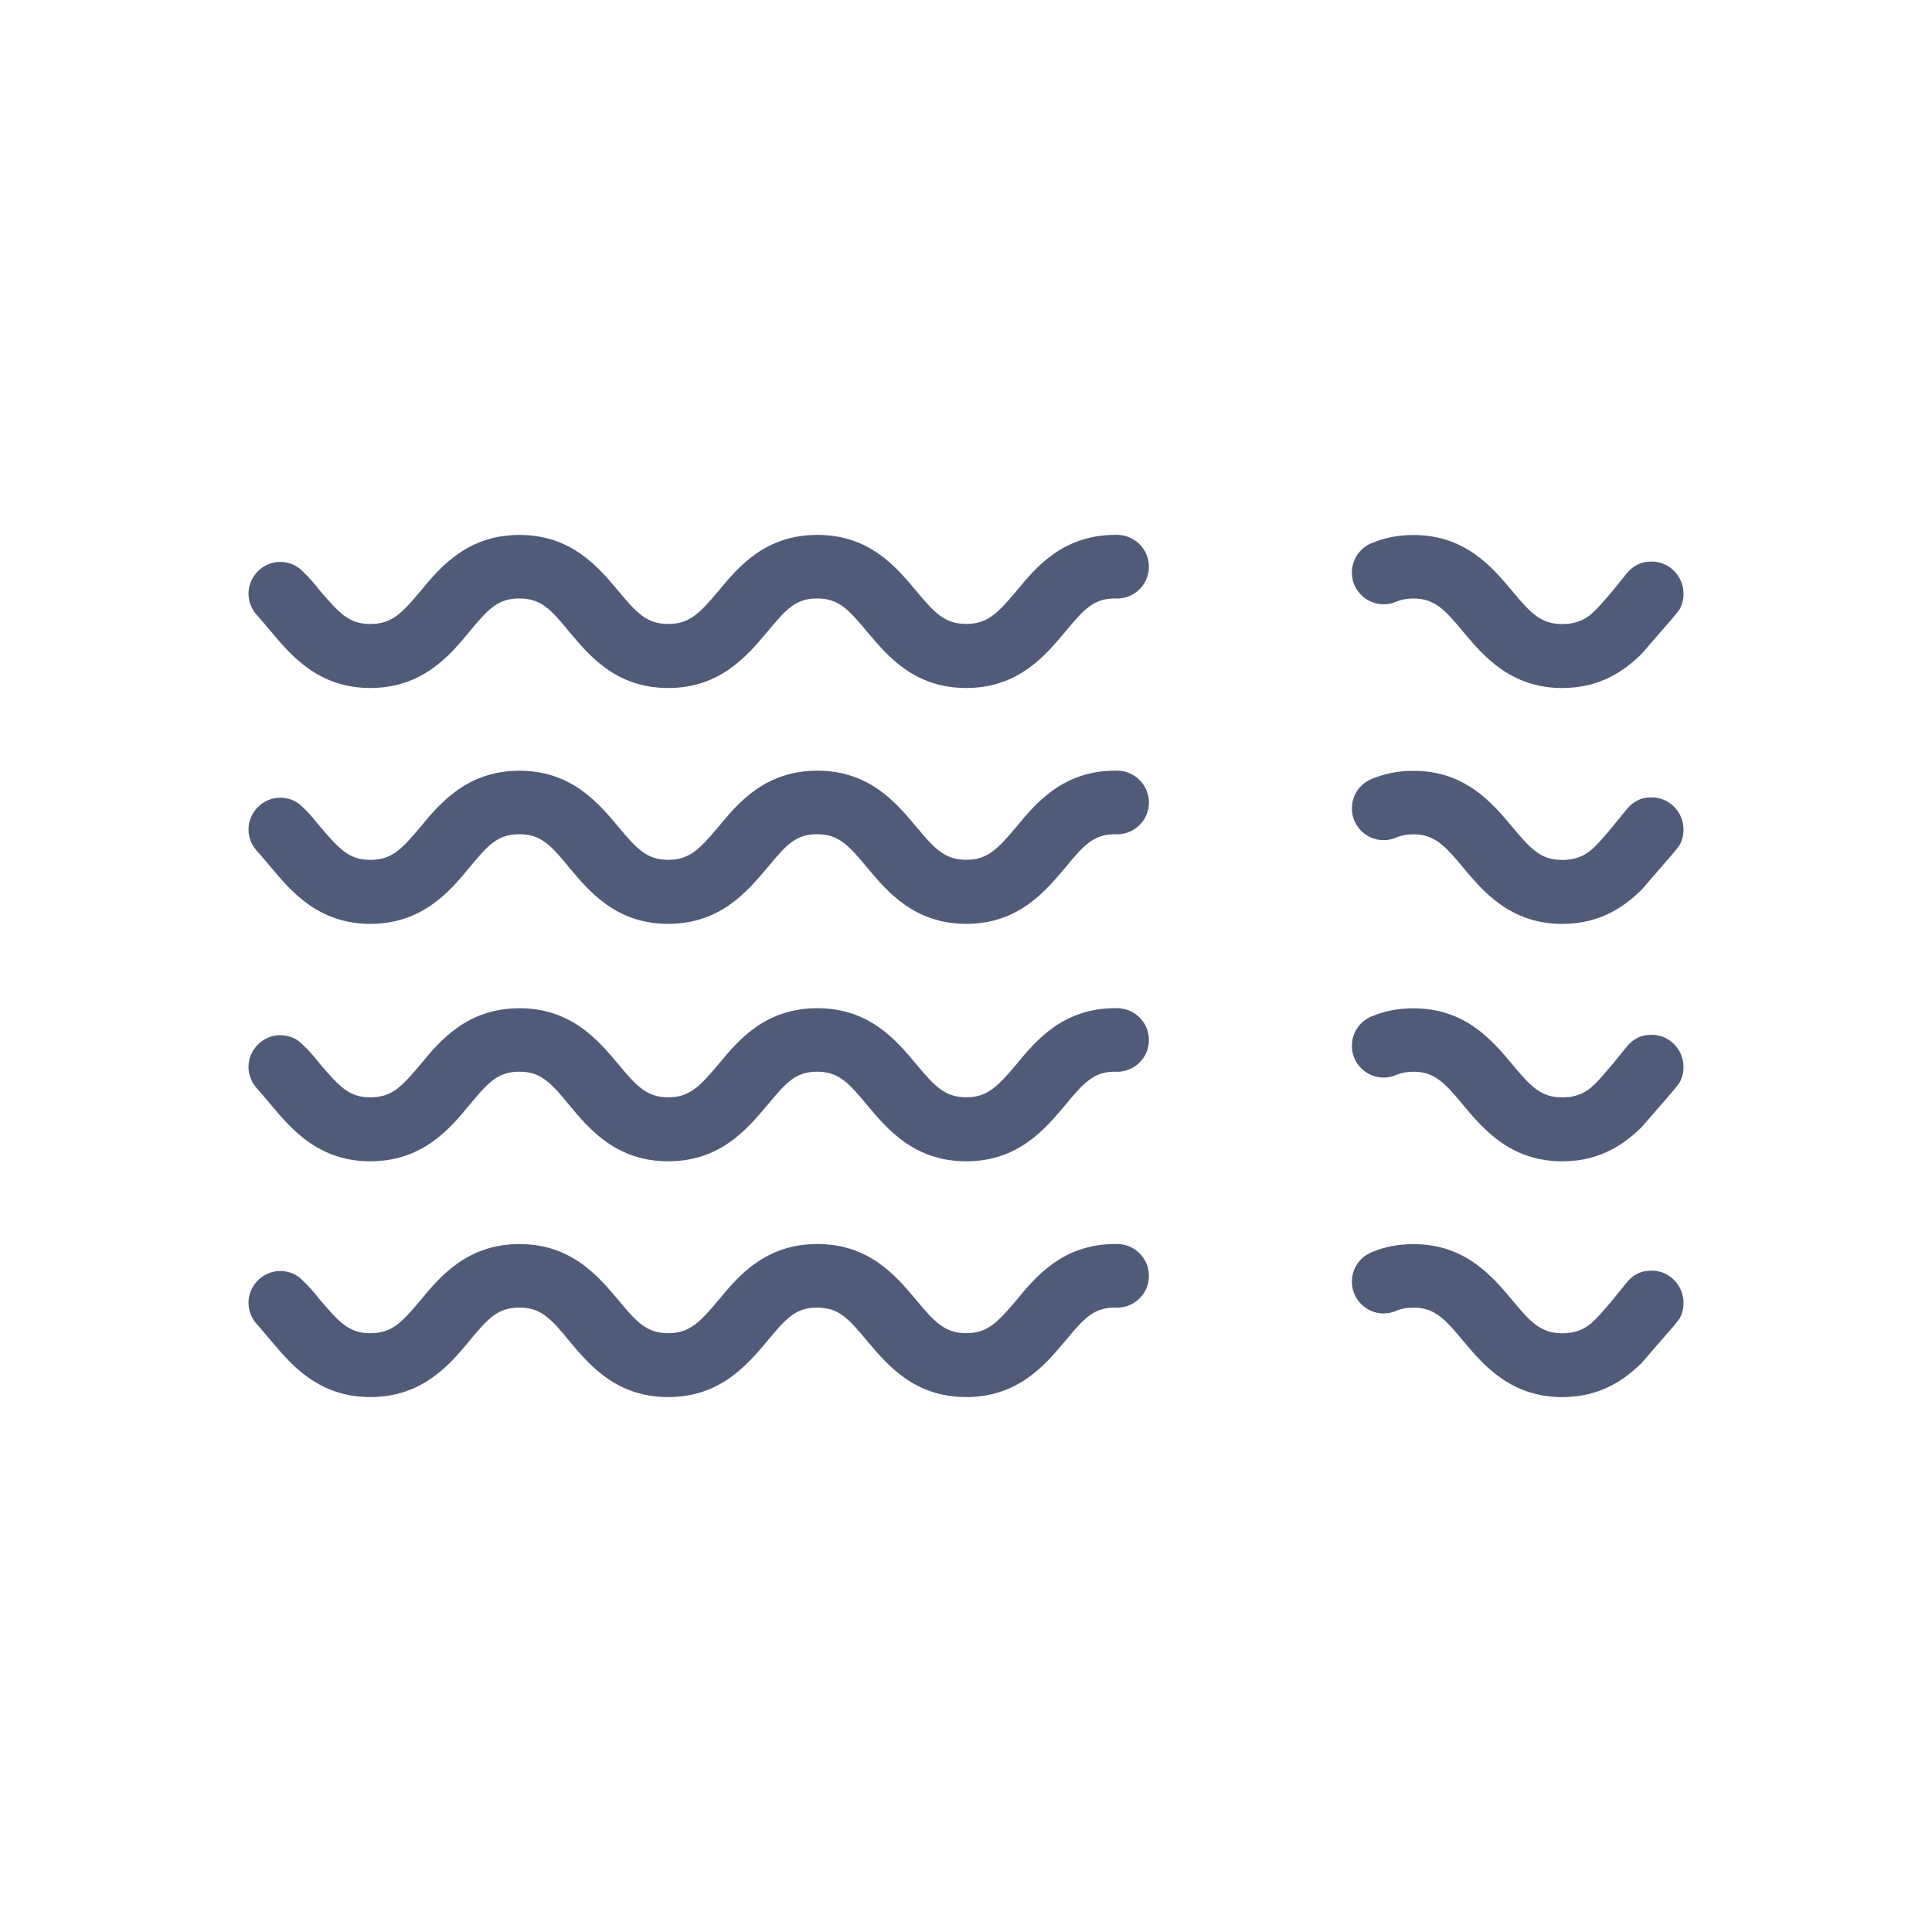 <?xml version="1.0" encoding="UTF-8"?>
<!-- Generator: Adobe Illustrator 16.0.0, SVG Export Plug-In . SVG Version: 6.00 Build 0)  -->
<!DOCTYPE svg PUBLIC "-//W3C//DTD SVG 1.1//EN" "http://www.w3.org/Graphics/SVG/1.1/DTD/svg11.dtd">
<svg version="1.1" id="katman_1" xmlns="http://www.w3.org/2000/svg" xmlns:xlink="http://www.w3.org/1999/xlink" x="0px" y="0px" width="50px" height="50px" viewBox="0 0 50 50" enable-background="new 0 0 50 50" xml:space="preserve">
<g>
	<g>
		<g>
			<path fill="#505B79" d="M29.734,14.667c0,0.455-0.369,0.823-0.825,0.823c-0.017,0-0.036,0-0.053-0.002     c-0.55,0-0.8,0.275-1.286,0.86c-0.522,0.623-1.219,1.457-2.563,1.457c-1.349,0-2.044-0.834-2.557-1.445     c-0.497-0.597-0.746-0.872-1.307-0.872c-0.549,0-0.796,0.275-1.282,0.86c-0.523,0.623-1.221,1.457-2.568,1.457     c-1.344,0-2.042-0.834-2.553-1.445c-0.486-0.597-0.747-0.872-1.297-0.872c-0.56,0-0.809,0.275-1.295,0.86     c-0.51,0.623-1.221,1.457-2.566,1.457c-1.335,0-2.043-0.834-2.555-1.445c-0.137-0.16-0.25-0.298-0.36-0.421     c-0.138-0.14-0.236-0.351-0.236-0.574c0-0.449,0.372-0.823,0.821-0.823c0.226,0,0.437,0.088,0.586,0.25     c0.162,0.15,0.299,0.312,0.424,0.473c0.522,0.61,0.771,0.884,1.32,0.884c0.561,0,0.811-0.273,1.297-0.846     c0.509-0.625,1.221-1.459,2.564-1.459c1.346,0,2.044,0.834,2.556,1.446c0.486,0.585,0.746,0.858,1.294,0.858     c0.551,0,0.811-0.273,1.295-0.846c0.514-0.625,1.209-1.459,2.568-1.459c1.346,0,2.042,0.834,2.553,1.446     c0.487,0.585,0.749,0.858,1.298,0.858c0.546,0,0.808-0.273,1.294-0.846c0.511-0.625,1.21-1.459,2.568-1.459h0.04     C29.365,13.844,29.734,14.212,29.734,14.667z"/>
			<path fill="#505B79" d="M43.569,15.365c0,0.149-0.036,0.3-0.114,0.424l-0.159,0.198c-0.389,0.449-0.747,0.859-0.81,0.935     c-0.41,0.399-1.034,0.884-2.056,0.884c-1.332,0-2.044-0.834-2.554-1.445c-0.473-0.571-0.746-0.872-1.294-0.872     c-0.166,0-0.307,0.026-0.436,0.077c-0.012,0.006-0.024,0.011-0.037,0.017c-0.093,0.036-0.194,0.055-0.297,0.055     c-0.306,0-0.571-0.164-0.714-0.408c-0.072-0.12-0.111-0.263-0.111-0.413c0-0.151,0.042-0.294,0.111-0.414     c0.084-0.143,0.208-0.257,0.355-0.327c0.023-0.013,0.045-0.021,0.068-0.028c0.302-0.127,0.649-0.202,1.06-0.202     c1.344,0,2.04,0.834,2.552,1.446c0.486,0.585,0.75,0.858,1.296,0.858c0.242,0,0.435-0.048,0.623-0.162c0,0,0,0,0.001-0.003     c0.003-0.002,0.01-0.005,0.013-0.007c0.003-0.001,0.008-0.003,0.011-0.008c0.01-0.005,0.016-0.011,0.023-0.016     c0.015-0.009,0.034-0.023,0.058-0.044c0.012-0.005,0.02-0.013,0.03-0.021v-0.003c0.07-0.062,0.172-0.158,0.299-0.309     c0.08-0.089,0.161-0.182,0.236-0.273l0.364-0.449c0.099-0.124,0.185-0.188,0.299-0.247c0.099-0.052,0.224-0.075,0.36-0.075     C43.195,14.531,43.569,14.903,43.569,15.365z"/>
		</g>
	</g>
	<g>
		<g>
			<path fill="#505B79" d="M29.734,20.771c0,0.453-0.369,0.821-0.825,0.821c-0.017,0-0.036,0-0.053-0.002     c-0.55,0-0.8,0.275-1.286,0.862c-0.522,0.621-1.219,1.457-2.563,1.457c-1.349,0-2.044-0.836-2.557-1.446     c-0.497-0.598-0.746-0.873-1.307-0.873c-0.549,0-0.796,0.275-1.282,0.862c-0.523,0.621-1.221,1.457-2.568,1.457     c-1.344,0-2.042-0.836-2.553-1.446c-0.486-0.598-0.747-0.873-1.297-0.873c-0.56,0-0.809,0.275-1.295,0.862     c-0.51,0.621-1.221,1.457-2.566,1.457c-1.335,0-2.043-0.836-2.555-1.446c-0.137-0.161-0.25-0.297-0.36-0.422     c-0.138-0.14-0.236-0.35-0.236-0.573c0-0.449,0.372-0.824,0.821-0.824c0.226,0,0.437,0.089,0.586,0.25     c0.162,0.15,0.299,0.313,0.424,0.473c0.522,0.611,0.771,0.886,1.32,0.886c0.561,0,0.811-0.274,1.297-0.849     c0.509-0.622,1.221-1.458,2.564-1.458c1.346,0,2.044,0.836,2.556,1.446c0.486,0.586,0.746,0.86,1.294,0.86     c0.551,0,0.811-0.274,1.295-0.849c0.514-0.622,1.209-1.458,2.568-1.458c1.346,0,2.042,0.836,2.553,1.446     c0.487,0.586,0.749,0.86,1.298,0.86c0.546,0,0.808-0.274,1.294-0.849c0.511-0.622,1.21-1.458,2.568-1.458h0.04     C29.365,19.946,29.734,20.314,29.734,20.771z"/>
			<path fill="#505B79" d="M43.569,21.469c0,0.148-0.036,0.299-0.114,0.423l-0.159,0.198c-0.389,0.449-0.747,0.86-0.81,0.935     c-0.41,0.4-1.034,0.886-2.056,0.886c-1.332,0-2.044-0.836-2.554-1.446c-0.473-0.572-0.746-0.873-1.294-0.873     c-0.166,0-0.307,0.026-0.436,0.078c-0.012,0.005-0.024,0.011-0.037,0.016c-0.093,0.036-0.194,0.057-0.297,0.057     c-0.306,0-0.571-0.164-0.714-0.41c-0.072-0.12-0.111-0.263-0.111-0.413s0.042-0.292,0.111-0.414     c0.084-0.143,0.208-0.256,0.355-0.326c0.023-0.013,0.045-0.021,0.068-0.029c0.302-0.125,0.649-0.202,1.06-0.202     c1.344,0,2.04,0.836,2.552,1.446c0.486,0.586,0.75,0.86,1.296,0.86c0.242,0,0.435-0.049,0.623-0.164c0,0,0,0,0.001-0.002     c0.003-0.002,0.01-0.006,0.013-0.008s0.008-0.003,0.011-0.006c0.01-0.007,0.016-0.012,0.023-0.018     c0.015-0.008,0.034-0.023,0.058-0.042c0.012-0.007,0.02-0.013,0.03-0.022v-0.003c0.07-0.063,0.172-0.159,0.299-0.309     c0.08-0.09,0.161-0.183,0.236-0.275l0.364-0.447c0.099-0.125,0.185-0.188,0.299-0.247c0.099-0.053,0.224-0.076,0.36-0.076     C43.195,20.634,43.569,21.007,43.569,21.469z"/>
		</g>
	</g>
	<g>
		<g>
			<path fill="#505B79" d="M29.734,26.915c0,0.454-0.369,0.823-0.825,0.823c-0.017,0-0.036,0-0.053-0.003     c-0.55,0-0.8,0.278-1.286,0.862c-0.522,0.623-1.219,1.457-2.563,1.457c-1.349,0-2.044-0.834-2.557-1.445     c-0.497-0.596-0.746-0.874-1.307-0.874c-0.549,0-0.796,0.278-1.282,0.862c-0.523,0.623-1.221,1.457-2.568,1.457     c-1.344,0-2.042-0.834-2.553-1.445c-0.486-0.596-0.747-0.874-1.297-0.874c-0.56,0-0.809,0.278-1.295,0.862     c-0.51,0.623-1.221,1.457-2.566,1.457c-1.335,0-2.043-0.834-2.555-1.445c-0.137-0.162-0.25-0.297-0.36-0.422     c-0.138-0.139-0.236-0.351-0.236-0.574c0-0.449,0.372-0.823,0.821-0.823c0.226,0,0.437,0.088,0.586,0.251     C8,27.189,8.137,27.352,8.262,27.513c0.522,0.61,0.771,0.886,1.32,0.886c0.561,0,0.811-0.275,1.297-0.848     c0.509-0.624,1.221-1.458,2.564-1.458c1.346,0,2.044,0.834,2.556,1.445c0.486,0.585,0.746,0.86,1.294,0.86     c0.551,0,0.811-0.275,1.295-0.848c0.514-0.624,1.209-1.458,2.568-1.458c1.346,0,2.042,0.834,2.553,1.445     c0.487,0.585,0.749,0.86,1.298,0.86c0.546,0,0.808-0.275,1.294-0.848c0.511-0.624,1.21-1.458,2.568-1.458h0.04     C29.365,26.093,29.734,26.46,29.734,26.915z"/>
			<path fill="#505B79" d="M43.569,27.613c0,0.15-0.036,0.299-0.114,0.424l-0.159,0.199c-0.389,0.447-0.747,0.859-0.81,0.934     c-0.41,0.4-1.034,0.885-2.056,0.885c-1.332,0-2.044-0.834-2.554-1.445c-0.473-0.572-0.746-0.874-1.294-0.874     c-0.166,0-0.307,0.028-0.436,0.078c-0.012,0.005-0.024,0.011-0.037,0.016c-0.093,0.036-0.194,0.057-0.297,0.057     c-0.306,0-0.571-0.164-0.714-0.408c-0.072-0.122-0.111-0.265-0.111-0.413c0-0.152,0.042-0.295,0.111-0.415     c0.084-0.143,0.208-0.257,0.355-0.327c0.023-0.013,0.045-0.021,0.068-0.028c0.302-0.126,0.649-0.201,1.06-0.201     c1.344,0,2.04,0.834,2.552,1.445c0.486,0.585,0.75,0.86,1.296,0.86c0.242,0,0.435-0.049,0.623-0.164c0,0,0,0,0.001-0.002     c0.003-0.002,0.01-0.006,0.013-0.006c0.003-0.004,0.008-0.006,0.011-0.01c0.01-0.004,0.016-0.01,0.023-0.016     c0.015-0.008,0.034-0.023,0.058-0.043c0.012-0.004,0.02-0.012,0.03-0.021v-0.004c0.07-0.061,0.172-0.158,0.299-0.309     c0.08-0.091,0.161-0.182,0.236-0.273l0.364-0.449c0.099-0.125,0.185-0.188,0.299-0.247c0.099-0.052,0.224-0.075,0.36-0.075     C43.195,26.779,43.569,27.151,43.569,27.613z"/>
		</g>
	</g>
	<g>
		<g>
			<path fill="#505B79" d="M29.734,33.02c0,0.455-0.369,0.822-0.825,0.822c-0.017,0-0.036,0-0.053-0.002     c-0.55,0-0.8,0.275-1.286,0.861c-0.522,0.621-1.219,1.455-2.563,1.455c-1.349,0-2.044-0.834-2.557-1.443     c-0.497-0.598-0.746-0.873-1.307-0.873c-0.549,0-0.796,0.275-1.282,0.861c-0.523,0.621-1.221,1.455-2.568,1.455     c-1.344,0-2.042-0.834-2.553-1.443c-0.486-0.598-0.747-0.873-1.297-0.873c-0.56,0-0.809,0.275-1.295,0.861     c-0.51,0.621-1.221,1.455-2.566,1.455c-1.335,0-2.043-0.834-2.555-1.443c-0.137-0.16-0.25-0.299-0.36-0.422     c-0.138-0.141-0.236-0.35-0.236-0.574c0-0.447,0.372-0.824,0.821-0.824c0.226,0,0.437,0.09,0.586,0.25     c0.162,0.15,0.299,0.313,0.424,0.473c0.522,0.613,0.771,0.887,1.32,0.887c0.561,0,0.811-0.273,1.297-0.848     c0.509-0.623,1.221-1.459,2.564-1.459c1.346,0,2.044,0.836,2.556,1.445c0.486,0.588,0.746,0.861,1.294,0.861     c0.551,0,0.811-0.273,1.295-0.848c0.514-0.623,1.209-1.459,2.568-1.459c1.346,0,2.042,0.836,2.553,1.445     c0.487,0.588,0.749,0.861,1.298,0.861c0.546,0,0.808-0.273,1.294-0.848c0.511-0.623,1.21-1.459,2.568-1.459h0.04     C29.365,32.195,29.734,32.563,29.734,33.02z"/>
			<path fill="#505B79" d="M43.569,33.717c0,0.15-0.036,0.301-0.114,0.424l-0.159,0.199c-0.389,0.447-0.747,0.857-0.81,0.934     c-0.41,0.4-1.034,0.883-2.056,0.883c-1.332,0-2.044-0.834-2.554-1.443c-0.473-0.572-0.746-0.873-1.294-0.873     c-0.166,0-0.307,0.027-0.436,0.076c-0.012,0.006-0.024,0.012-0.037,0.018c-0.093,0.035-0.194,0.057-0.297,0.057     c-0.306,0-0.571-0.164-0.714-0.41c-0.072-0.121-0.111-0.264-0.111-0.414s0.042-0.293,0.111-0.414     c0.084-0.143,0.208-0.256,0.355-0.324c0.023-0.014,0.045-0.023,0.068-0.031c0.302-0.127,0.649-0.201,1.06-0.201     c1.344,0,2.04,0.836,2.552,1.445c0.486,0.588,0.75,0.861,1.296,0.861c0.242,0,0.435-0.049,0.623-0.164c0,0,0,0,0.001-0.002     c0.003-0.002,0.01-0.006,0.013-0.008s0.008-0.004,0.011-0.006c0.01-0.006,0.016-0.012,0.023-0.018     c0.015-0.01,0.034-0.023,0.058-0.045c0.012-0.004,0.02-0.012,0.03-0.02v-0.004c0.07-0.063,0.172-0.158,0.299-0.309     c0.08-0.09,0.161-0.182,0.236-0.273l0.364-0.449c0.099-0.125,0.185-0.188,0.299-0.248c0.099-0.051,0.224-0.074,0.36-0.074     C43.195,32.883,43.569,33.256,43.569,33.717z"/>
		</g>
	</g>
</g>
</svg>